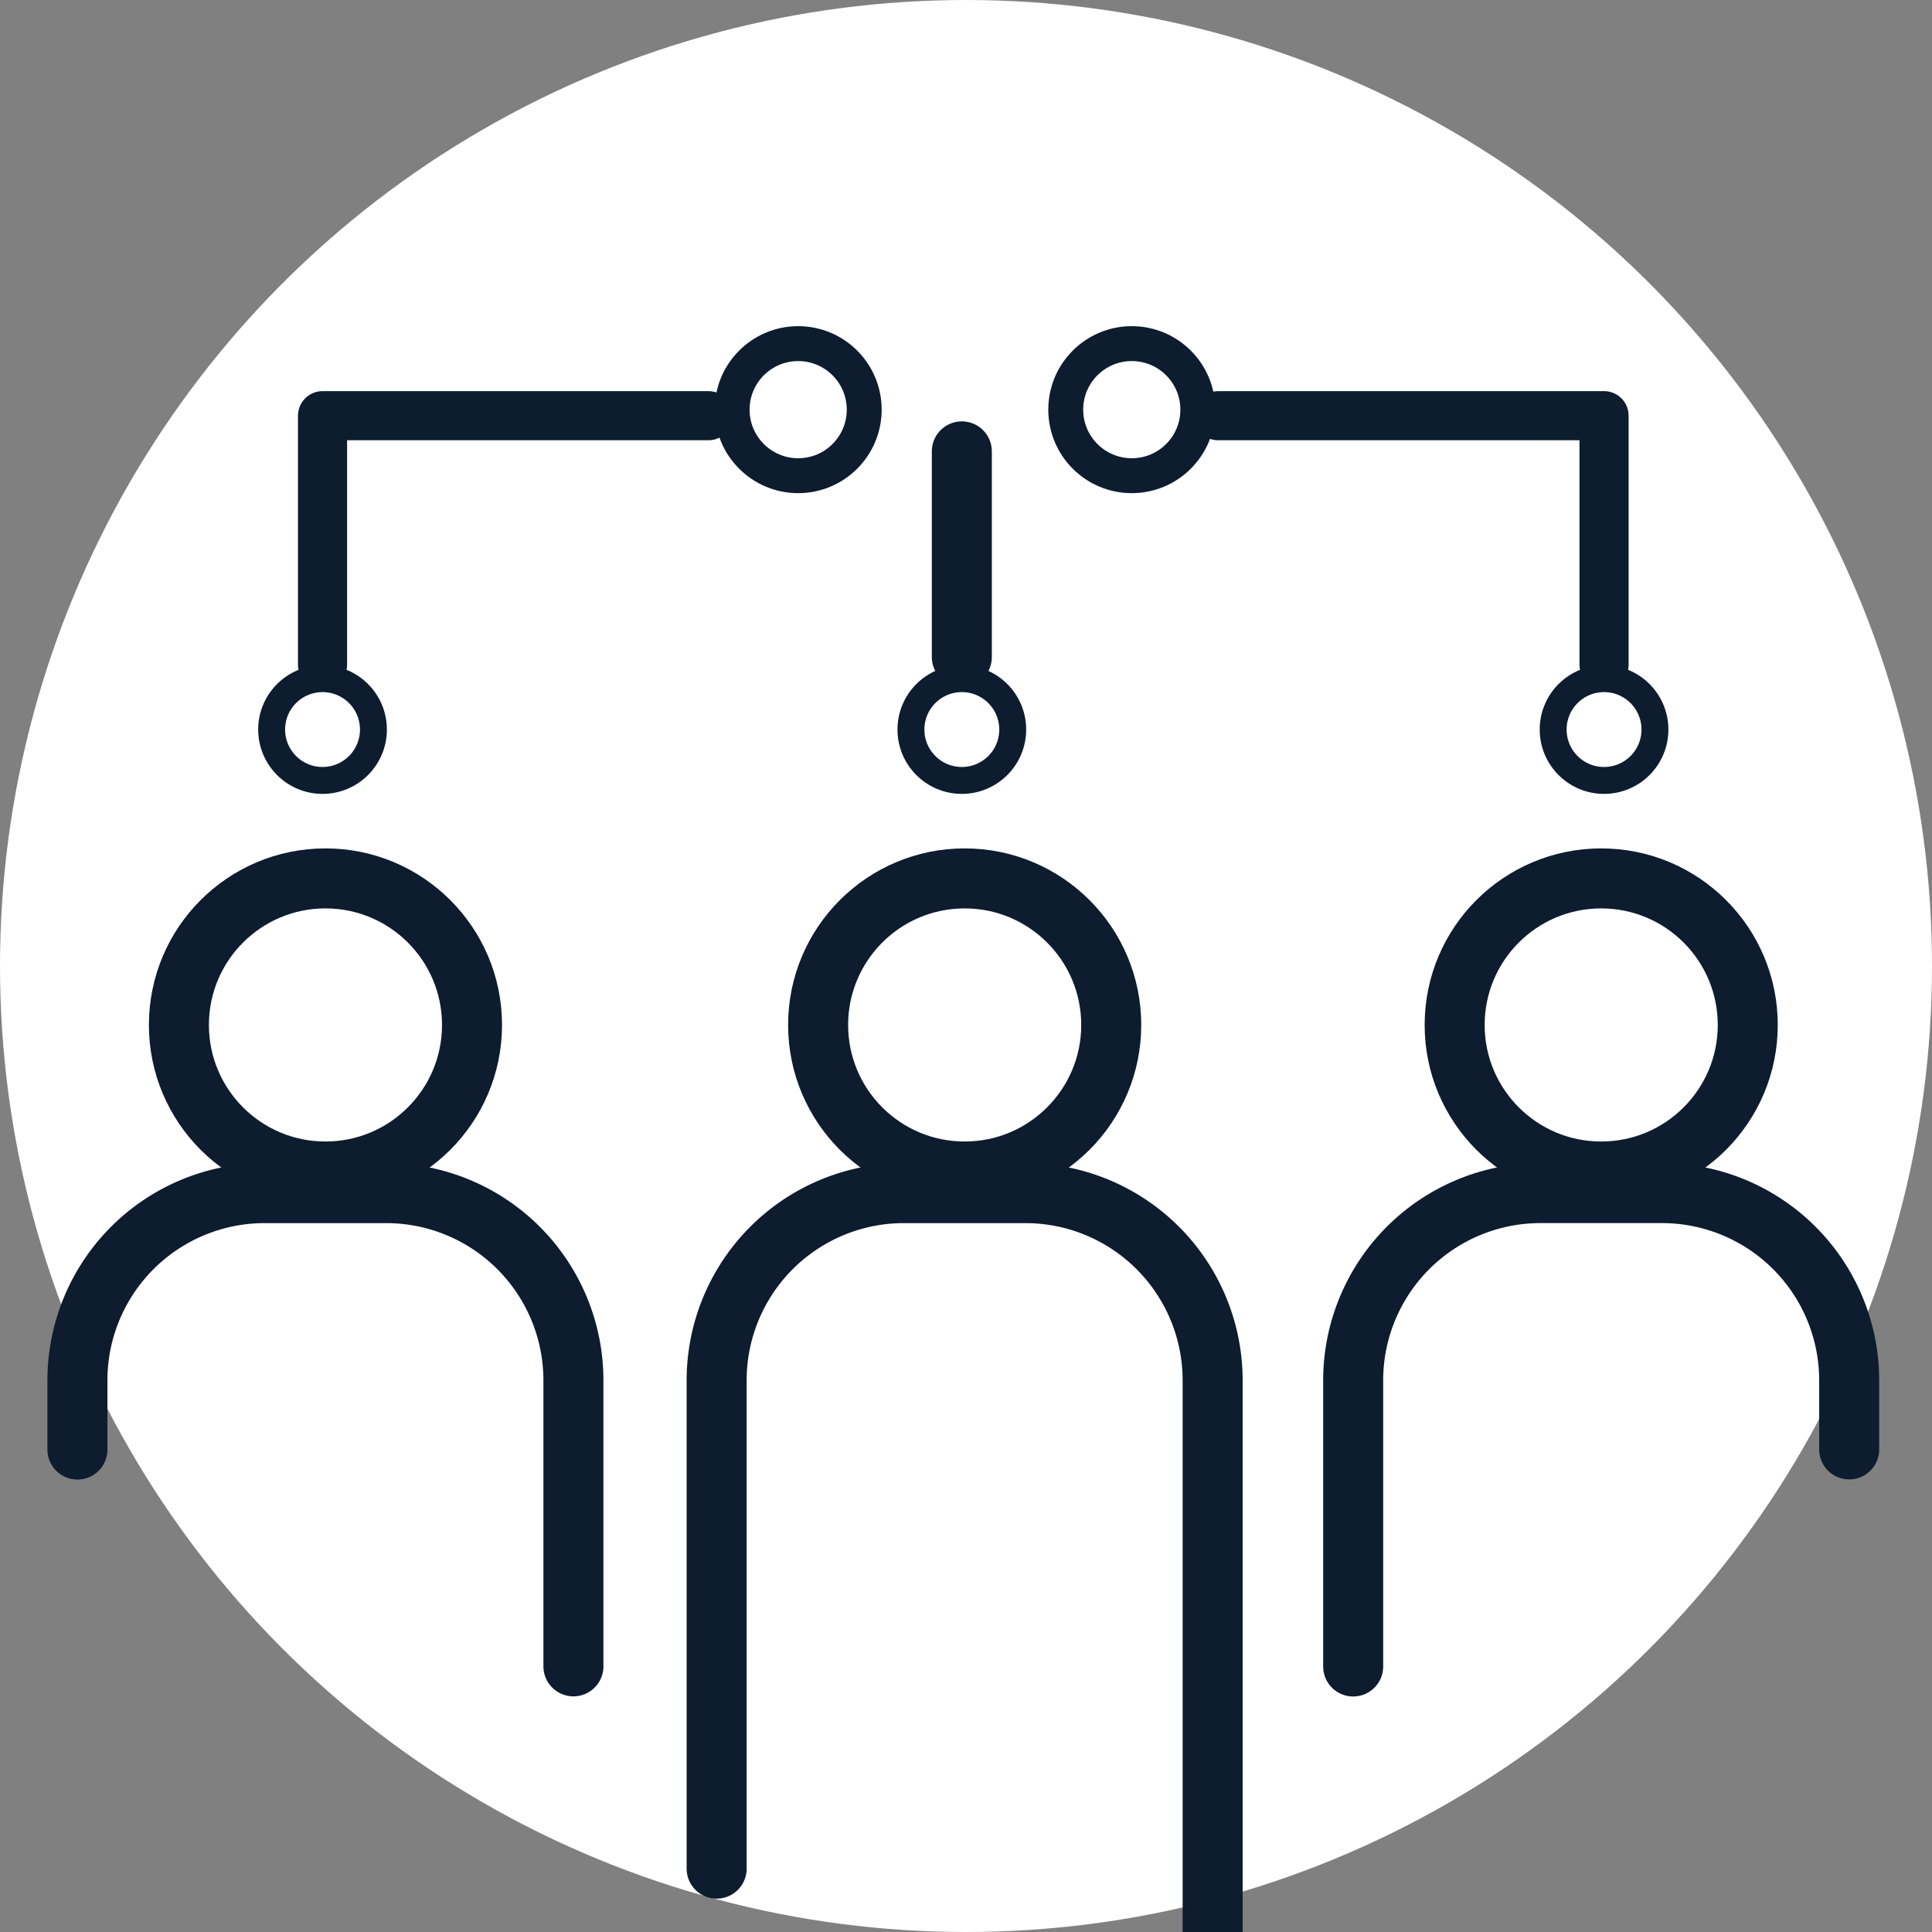 <svg xmlns="http://www.w3.org/2000/svg" xmlns:xlink="http://www.w3.org/1999/xlink" width="188" height="188" viewBox="0 0 188 188">
  <rect x="0" y="0" width="188" height="188" fill="#808080" stroke="none"/>
  <defs>
    <clipPath id="clip-elanco.com-icon-03-connecting-communities">
      <rect width="188" height="188"/>
    </clipPath>
  </defs>
  <g id="elanco.com-icon-03-connecting-communities" clip-path="url(#clip-elanco.com-icon-03-connecting-communities)">
    <rect width="188" height="188" fill="rgba(255,255,255,0)"/>
    <circle id="Ellipse_1" data-name="Ellipse 1" cx="94" cy="94" r="94" fill="#fff"/>
    <g id="Group_8" data-name="Group 8" transform="translate(-959 -1468)">
      <path id="Path_63" data-name="Path 63" d="M564.372,963.228V956.5A18.224,18.224,0,0,1,582.6,938.277h11.815A18.224,18.224,0,0,1,612.637,956.5v27.826" transform="translate(402.162 645.823)" fill="none" stroke="#0d1c2e" stroke-linecap="round" stroke-linejoin="round" stroke-width="5.839"/>
      <circle id="Ellipse_5" data-name="Ellipse 5" cx="14.261" cy="14.261" r="14.261" transform="translate(976.409 1553.476)" stroke-width="5.839" stroke="#0d1c2e" stroke-linecap="round" stroke-linejoin="round" fill="none"/>
      <path id="Path_64" data-name="Path 64" d="M626.573,1004.01V956.5A18.224,18.224,0,0,1,644.8,938.277h11.815A18.224,18.224,0,0,1,674.838,956.5v54.019" transform="translate(402.162 645.823)" fill="none" stroke="#0d1c2e" stroke-linecap="round" stroke-linejoin="round" stroke-width="5.839"/>
      <circle id="Ellipse_6" data-name="Ellipse 6" cx="14.261" cy="14.261" r="14.261" transform="translate(1038.61 1553.476)" stroke-width="5.839" stroke="#0d1c2e" stroke-linecap="round" stroke-linejoin="round" fill="none"/>
      <path id="Path_65" data-name="Path 65" d="M688.514,984.339V956.5a18.224,18.224,0,0,1,18.225-18.225h11.814A18.224,18.224,0,0,1,736.779,956.5v6.715" transform="translate(402.162 645.823)" fill="none" stroke="#0d1c2e" stroke-linecap="round" stroke-linejoin="round" stroke-width="5.839"/>
      <circle id="Ellipse_7" data-name="Ellipse 7" cx="14.261" cy="14.261" r="14.261" transform="translate(1100.55 1553.476)" stroke-width="5.839" stroke="#0d1c2e" stroke-linecap="round" stroke-linejoin="round" fill="none"/>
      <path id="Path_67" data-name="Path 67" d="M588.224,886.854V862.628h37.549" transform="translate(402.162 645.823)" fill="none" stroke="#0d1c2e" stroke-linecap="round" stroke-linejoin="round" stroke-width="4.78"/>
      <path id="Path_68" data-name="Path 68" d="M712.926,886.854V862.628H675.378" transform="translate(402.162 645.823)" fill="none" stroke="#0d1c2e" stroke-linecap="round" stroke-linejoin="round" stroke-width="4.78"/>
      <line id="Line_8" data-name="Line 8" y1="20.014" transform="translate(1052.594 1511.922)" fill="none" stroke="#0d1c2e" stroke-linecap="round" stroke-linejoin="round" stroke-width="5.839"/>
      <circle id="Ellipse_9" data-name="Ellipse 9" cx="6.426" cy="6.426" r="6.426" transform="translate(1030.243 1501.437)" stroke-width="3.397" stroke="#0d1c2e" stroke-linecap="round" stroke-linejoin="round" fill="none"/>
      <circle id="Ellipse_10" data-name="Ellipse 10" cx="6.426" cy="6.426" r="6.426" transform="translate(1062.706 1501.437)" stroke-width="3.397" stroke="#0d1c2e" stroke-linecap="round" stroke-linejoin="round" fill="none"/>
      <circle id="Ellipse_11" data-name="Ellipse 11" cx="4.952" cy="4.952" r="4.952" transform="translate(985.434 1534.039)" stroke-width="2.618" stroke="#0d1c2e" stroke-linecap="round" stroke-linejoin="round" fill="none"/>
      <circle id="Ellipse_12" data-name="Ellipse 12" cx="4.952" cy="4.952" r="4.952" transform="translate(1110.136 1534.039)" stroke-width="2.618" stroke="#0d1c2e" stroke-linecap="round" stroke-linejoin="round" fill="none"/>
      <circle id="Ellipse_13" data-name="Ellipse 13" cx="4.952" cy="4.952" r="4.952" transform="translate(1047.642 1534.039)" stroke-width="2.618" stroke="#0d1c2e" stroke-linecap="round" stroke-linejoin="round" fill="none"/>
    </g>
  </g>
</svg>

